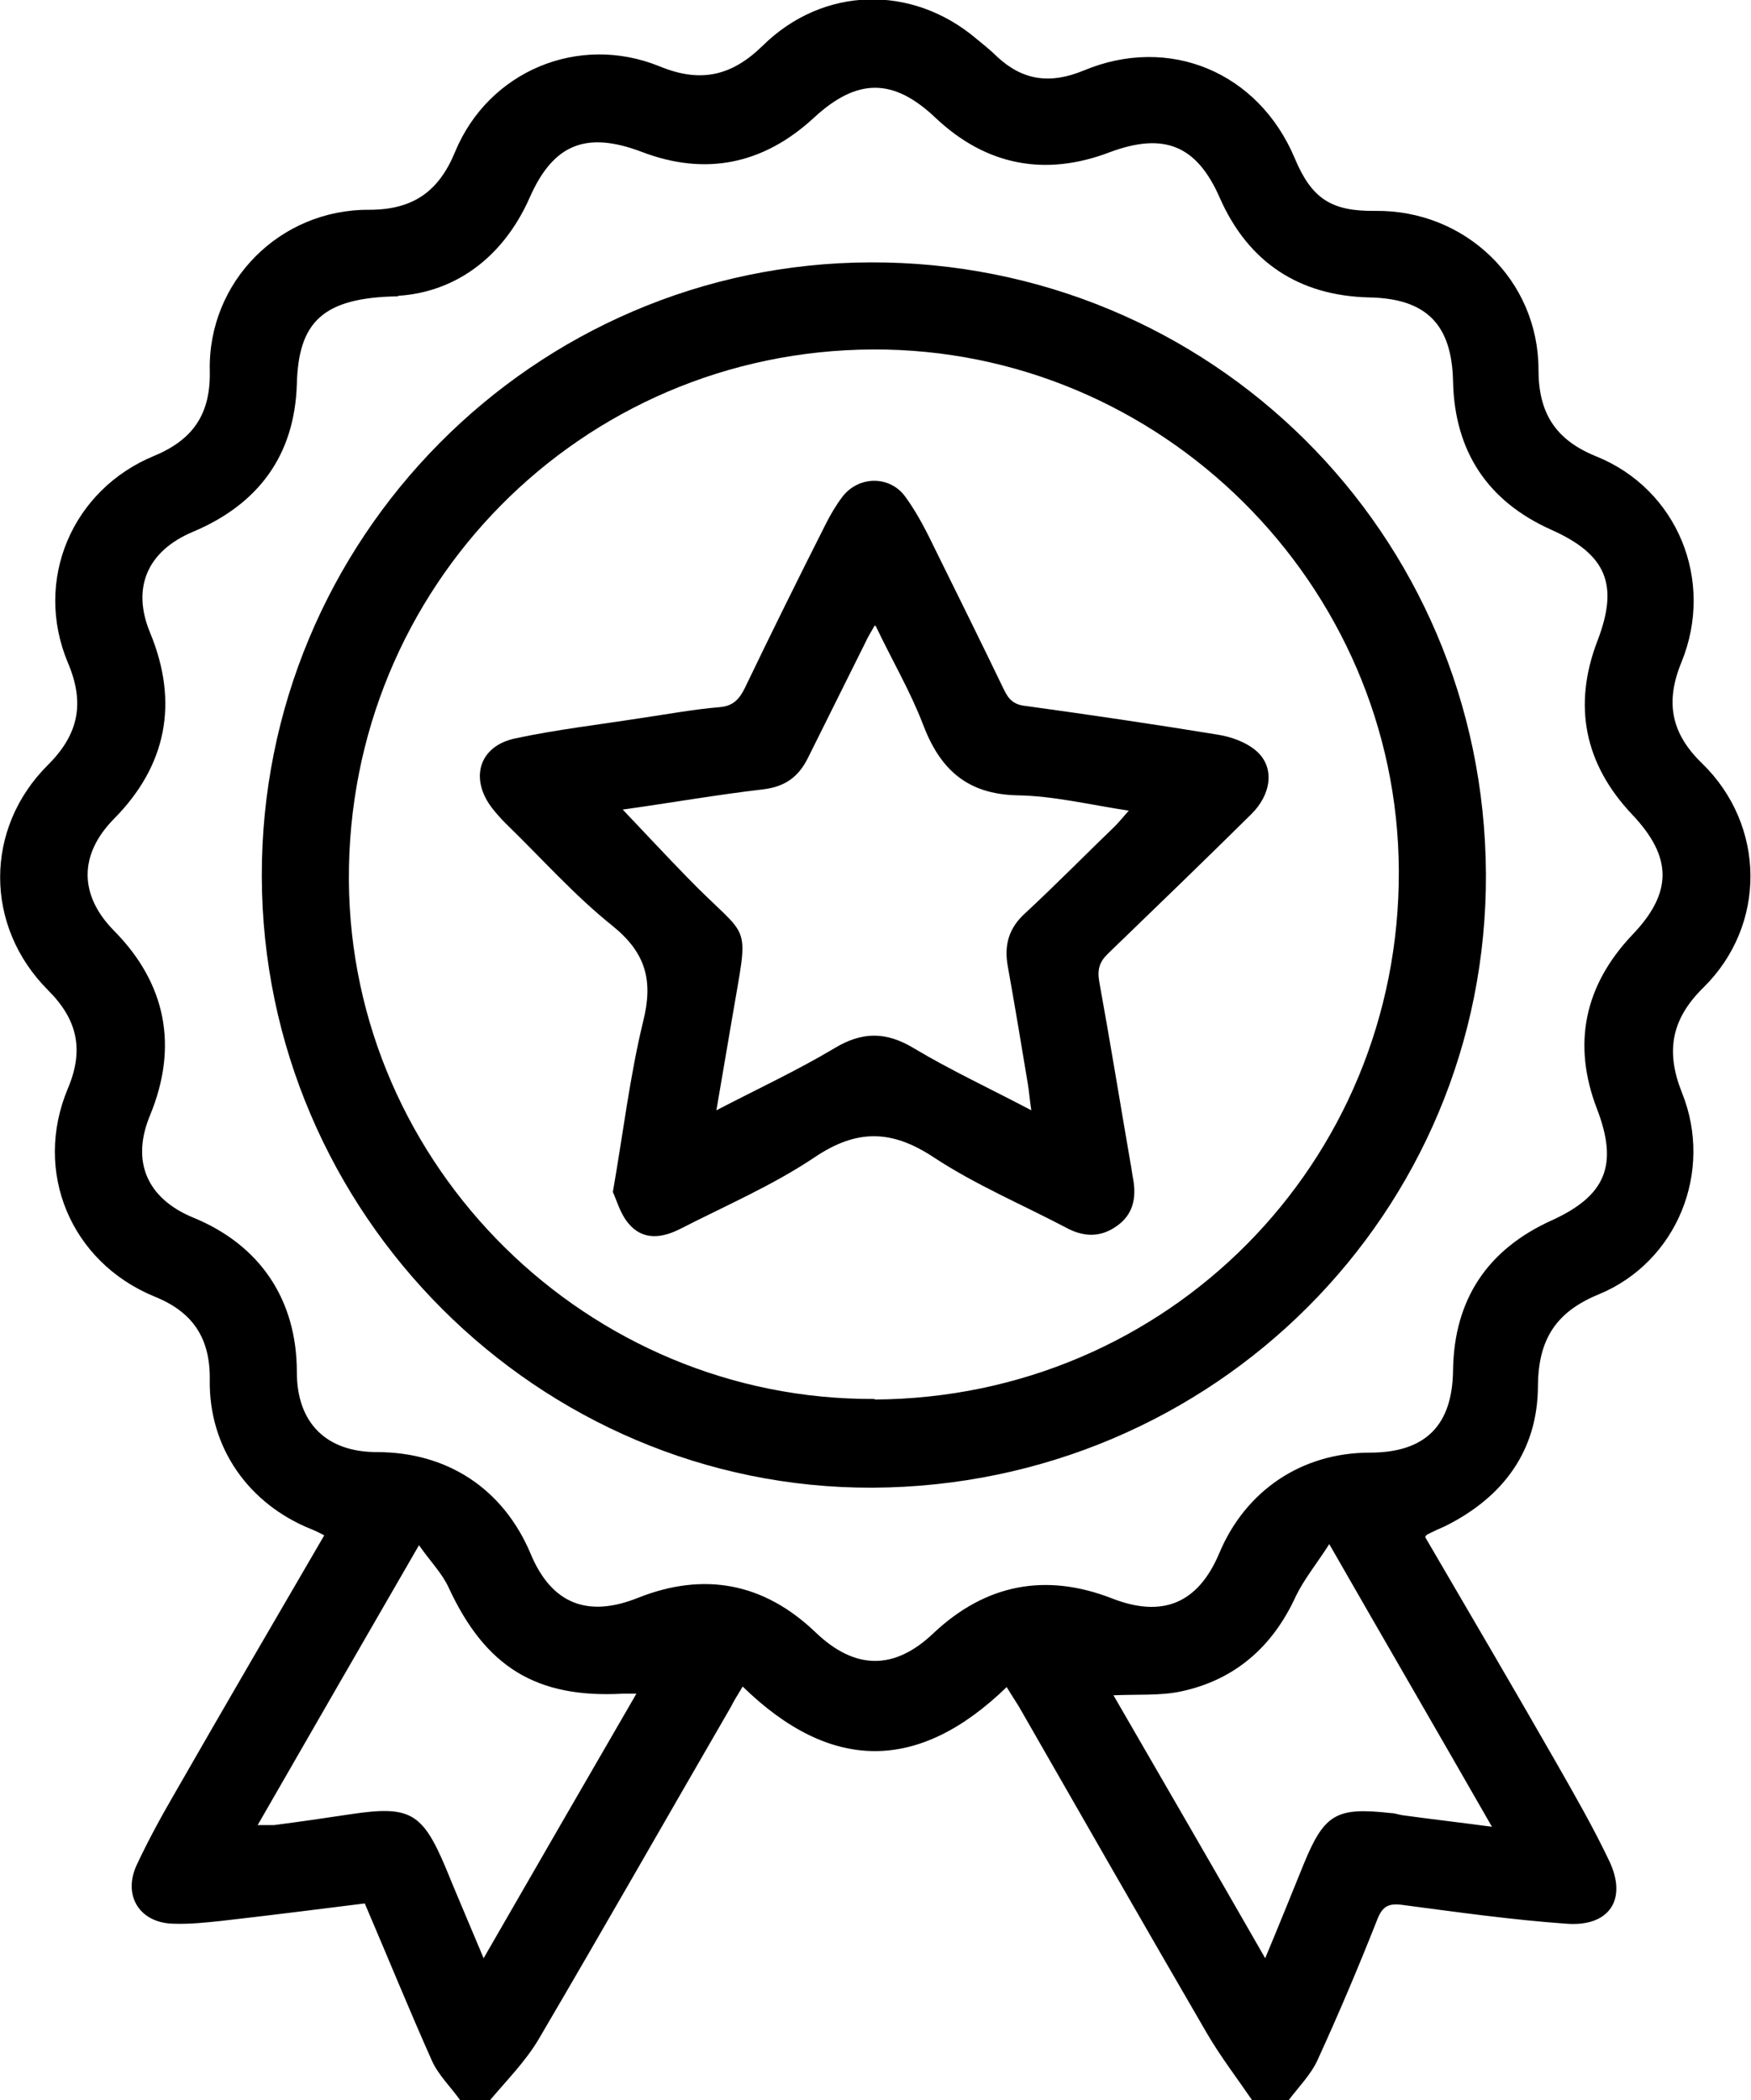 <?xml version="1.0" encoding="UTF-8"?>
<svg id="Layer_1" data-name="Layer 1" xmlns="http://www.w3.org/2000/svg" version="1.1" viewBox="0 0 319.7 383.4">
  <defs>
    <style>
      .cls-1 {
        fill: #000;
        stroke-width: 0px;
      }
    </style>
  </defs>
  <path class="cls-1" d="M84,383.4c-1.7-2.4-3.9-4.5-5.1-7.1-4.2-9.4-8.1-19-12.3-28.8-8.8,1.1-17.5,2.2-26.3,3.2-2.8.3-5.7.6-8.6.5-6.1-.1-9.3-5-6.8-10.6,2.1-4.5,4.5-8.9,7-13.2,9-15.7,18.1-31.3,27.3-47.1-.8-.4-1.5-.8-2.3-1.1-11.5-4.6-18.8-14.9-18.6-27.3.1-7.6-3.1-12.4-10.1-15.2-15.3-6.3-22.2-22.8-15.8-38,3-7.1,1.7-12.6-3.6-17.9-11.7-11.7-11.7-29.6,0-41.2,5.6-5.6,6.7-11.3,3.6-18.6-6.3-15,.7-31.6,15.8-37.8,7.2-3,10.3-7.8,10.1-15.6-.3-16.2,12.8-29.4,29.1-29.3,8,0,12.7-3.3,15.7-10.6,6.1-14.7,22.5-21.6,37.3-15.6,7.5,3.1,13.2,1.8,18.9-3.8,11-10.8,27.2-11.2,39-1.2,1.2,1,2.5,2,3.7,3.2,4.7,4.4,9.7,5.1,15.8,2.6,15.7-6.6,32,.3,38.6,16,3.1,7.4,6.7,9.7,14.7,9.6,16.4-.2,29.8,12.6,29.8,29,0,7.9,3.1,12.8,10.5,15.8,14.9,6,21.7,22.7,15.6,37.6-3,7.3-1.9,13,3.8,18.5,11.6,11.3,11.8,29.5.2,40.9-5.9,5.8-6.9,11.7-3.9,19.2,5.8,14.4-.9,30.9-15.2,36.8-7.8,3.2-11,8.2-11.1,16.6,0,11.9-6.3,20.4-16.9,25.7-1.1.5-2.3,1-3.4,1.6,0,0-.2.2-.3.4,8,13.7,16.1,27.5,24,41.3,3.3,5.8,6.7,11.7,9.6,17.8,3.4,7.1,0,12.1-7.8,11.5-9.9-.7-19.8-2.1-29.7-3.4-2.7-.4-3.9.1-4.9,2.8-3.4,8.6-7,17.1-10.8,25.4-1.2,2.7-3.5,5-5.3,7.4h-6.7c-2.8-4.1-5.8-8-8.3-12.3-11.5-19.8-22.9-39.7-34.3-59.6-.7-1.1-1.4-2.2-2.2-3.5-16.2,15.7-32.2,15.5-48.2-.1-.9,1.5-1.6,2.6-2.2,3.8-11.7,20.2-23.2,40.4-35,60.5-2.4,4.1-5.9,7.6-9,11.3h-5.2ZM72.7,54.1c-13.8.2-18.2,4.7-18.5,16-.4,13.1-7.1,22-19,27-8.3,3.5-11.2,10.2-7.8,18.4,5.3,12.8,3,24.3-6.6,34-6.4,6.5-6.4,13.9,0,20.4,9.5,9.6,11.8,21.1,6.6,33.7-3.5,8.4-.6,15.2,7.9,18.7,12.2,5,18.9,15,18.9,28.2,0,9.3,5.4,14.6,14.6,14.6,12.9,0,23.1,6.7,28.1,18.6,3.8,9.1,10.4,11.7,19.6,8,12.1-4.8,23-2.7,32.4,6.3,7.2,6.9,14.4,7,21.6.1,9.5-8.9,20.4-11,32.5-6.3,9.2,3.6,15.7,1,19.6-8.2,4.8-11.5,15.1-18.4,27.5-18.4,10.2,0,15.1-5,15.2-15.1.2-12.9,6.3-22,18-27.3,9.9-4.5,12.2-10.1,8.3-20.3-4.6-11.9-2.3-22.6,6.4-31.8,7.4-7.7,7.4-14.2,0-22-8.7-9.2-10.9-19.9-6.3-31.8,3.9-10.2,1.6-15.7-8.5-20.2-11.6-5.2-17.6-14.3-17.9-27-.2-10.5-4.9-15.2-15.3-15.4-12.8-.3-22.1-6.4-27.3-18.2-4.2-9.6-10.2-12-20.1-8.3-11.8,4.5-22.6,2.4-31.8-6.3-7.7-7.3-14.3-7.3-22.2,0-9.2,8.5-19.8,10.7-31.5,6.2-10.1-3.8-16.1-1.4-20.4,8.4-5.1,11.5-14.2,17.3-24,17.9ZM272.4,333.5c-9.9-17.3-19.5-33.8-29.7-51.6-2.3,3.6-4.6,6.4-6.1,9.5-4.2,9.2-11.1,15.3-21,17.4-3.8.8-7.9.5-12.3.7,9.2,15.9,18.3,31.6,27.7,48,2.6-6.2,4.8-11.7,7-17.1,3.8-9.3,6-10.5,15.9-9.4.7,0,1.5.3,2.2.4,5.1.7,10.3,1.3,16.3,2.1ZM47,333.2c1.4,0,2.2,0,3,0,4.7-.6,9.4-1.3,14.1-2,10.7-1.6,13-.3,17.2,9.6,2.2,5.4,4.5,10.7,7,16.7,9.4-16.3,18.5-32.1,27.9-48.3-1.2,0-1.8,0-2.4,0-15.9.9-25.2-4.9-31.9-19.4-1.2-2.6-3.3-4.7-5.4-7.7-10.1,17.5-19.7,34.1-29.4,51Z"/>
  <path class="cls-1" d="M159.3,271.6c-61,.2-111.3-50-111.5-111.5-.2-61.7,49.6-112,111.1-112.2,62.1-.2,112.1,49.4,112.4,111.6.3,61.8-49.7,111.8-112,112.1ZM159.7,255.5c53.4-.3,95.9-43.1,95.7-96.5-.2-52.4-43.5-95.4-96-95.2-53.3.2-96,43.4-95.7,96.9.3,52.2,43.6,95,96,94.7Z"/>
  <path class="cls-1" d="M111.9,217.6c1.9-10.9,3.1-21.1,5.5-31,1.9-7.5.6-12.6-5.6-17.6-7-5.6-13-12.4-19.4-18.6-.9-.9-1.7-1.8-2.5-2.8-4.2-5.4-2.5-11.4,4.2-12.8,7.5-1.6,15.2-2.5,22.9-3.7,4.8-.7,9.6-1.6,14.4-2,2.5-.2,3.6-1.5,4.6-3.5,4.8-10,9.7-19.9,14.7-29.8.9-1.8,1.9-3.5,3.1-5.1,3-3.9,8.7-3.9,11.5,0,2.2,3,3.9,6.4,5.5,9.7,4.2,8.5,8.4,17,12.5,25.5.9,1.9,1.9,2.8,4.1,3,11.6,1.6,23.2,3.3,34.8,5.2,2.6.4,5.4,1.4,7.3,3.1,3.3,3,2.6,7.9-1.1,11.5-8.6,8.5-17.3,16.9-26,25.3-1.6,1.5-2.1,2.9-1.7,5.2,2,11,3.8,22.1,5.7,33.1.2,1,.3,2,.5,3,.6,3.4,0,6.5-3.1,8.6-3,2.1-6.1,1.9-9.2.2-8-4.2-16.5-7.8-24.1-12.8-7.7-5.1-14.1-5.2-21.8,0-7.6,5.1-16.2,8.8-24.4,13-3.3,1.7-6.9,2.3-9.6-1-1.5-1.8-2.1-4.2-2.9-5.9ZM159.7,114.2c-.8,1.4-1.3,2.2-1.7,3.1-3.5,7-7,14.1-10.5,21.1-1.7,3.4-4.1,5.2-8.1,5.7-8.6,1-17.1,2.5-25.7,3.7,4,4.2,7.8,8.3,11.7,12.3,11.9,12.3,11.4,7.1,8.2,26.2-.9,5.2-1.8,10.5-2.8,16.4,7.7-4,14.8-7.3,21.5-11.3,5.1-3.1,9.5-3.1,14.6,0,6.7,4,13.8,7.3,21.4,11.3-.3-2-.4-3.3-.6-4.6-1.2-7.2-2.4-14.5-3.7-21.7-.7-3.9.2-7,3.2-9.7,5.6-5.2,10.9-10.6,16.4-15.9.8-.8,1.5-1.7,2.5-2.8-7.2-1.1-13.8-2.7-20.3-2.8-9.3-.2-14.2-4.8-17.3-13-2.3-6-5.6-11.6-8.6-17.9Z"/>
</svg>